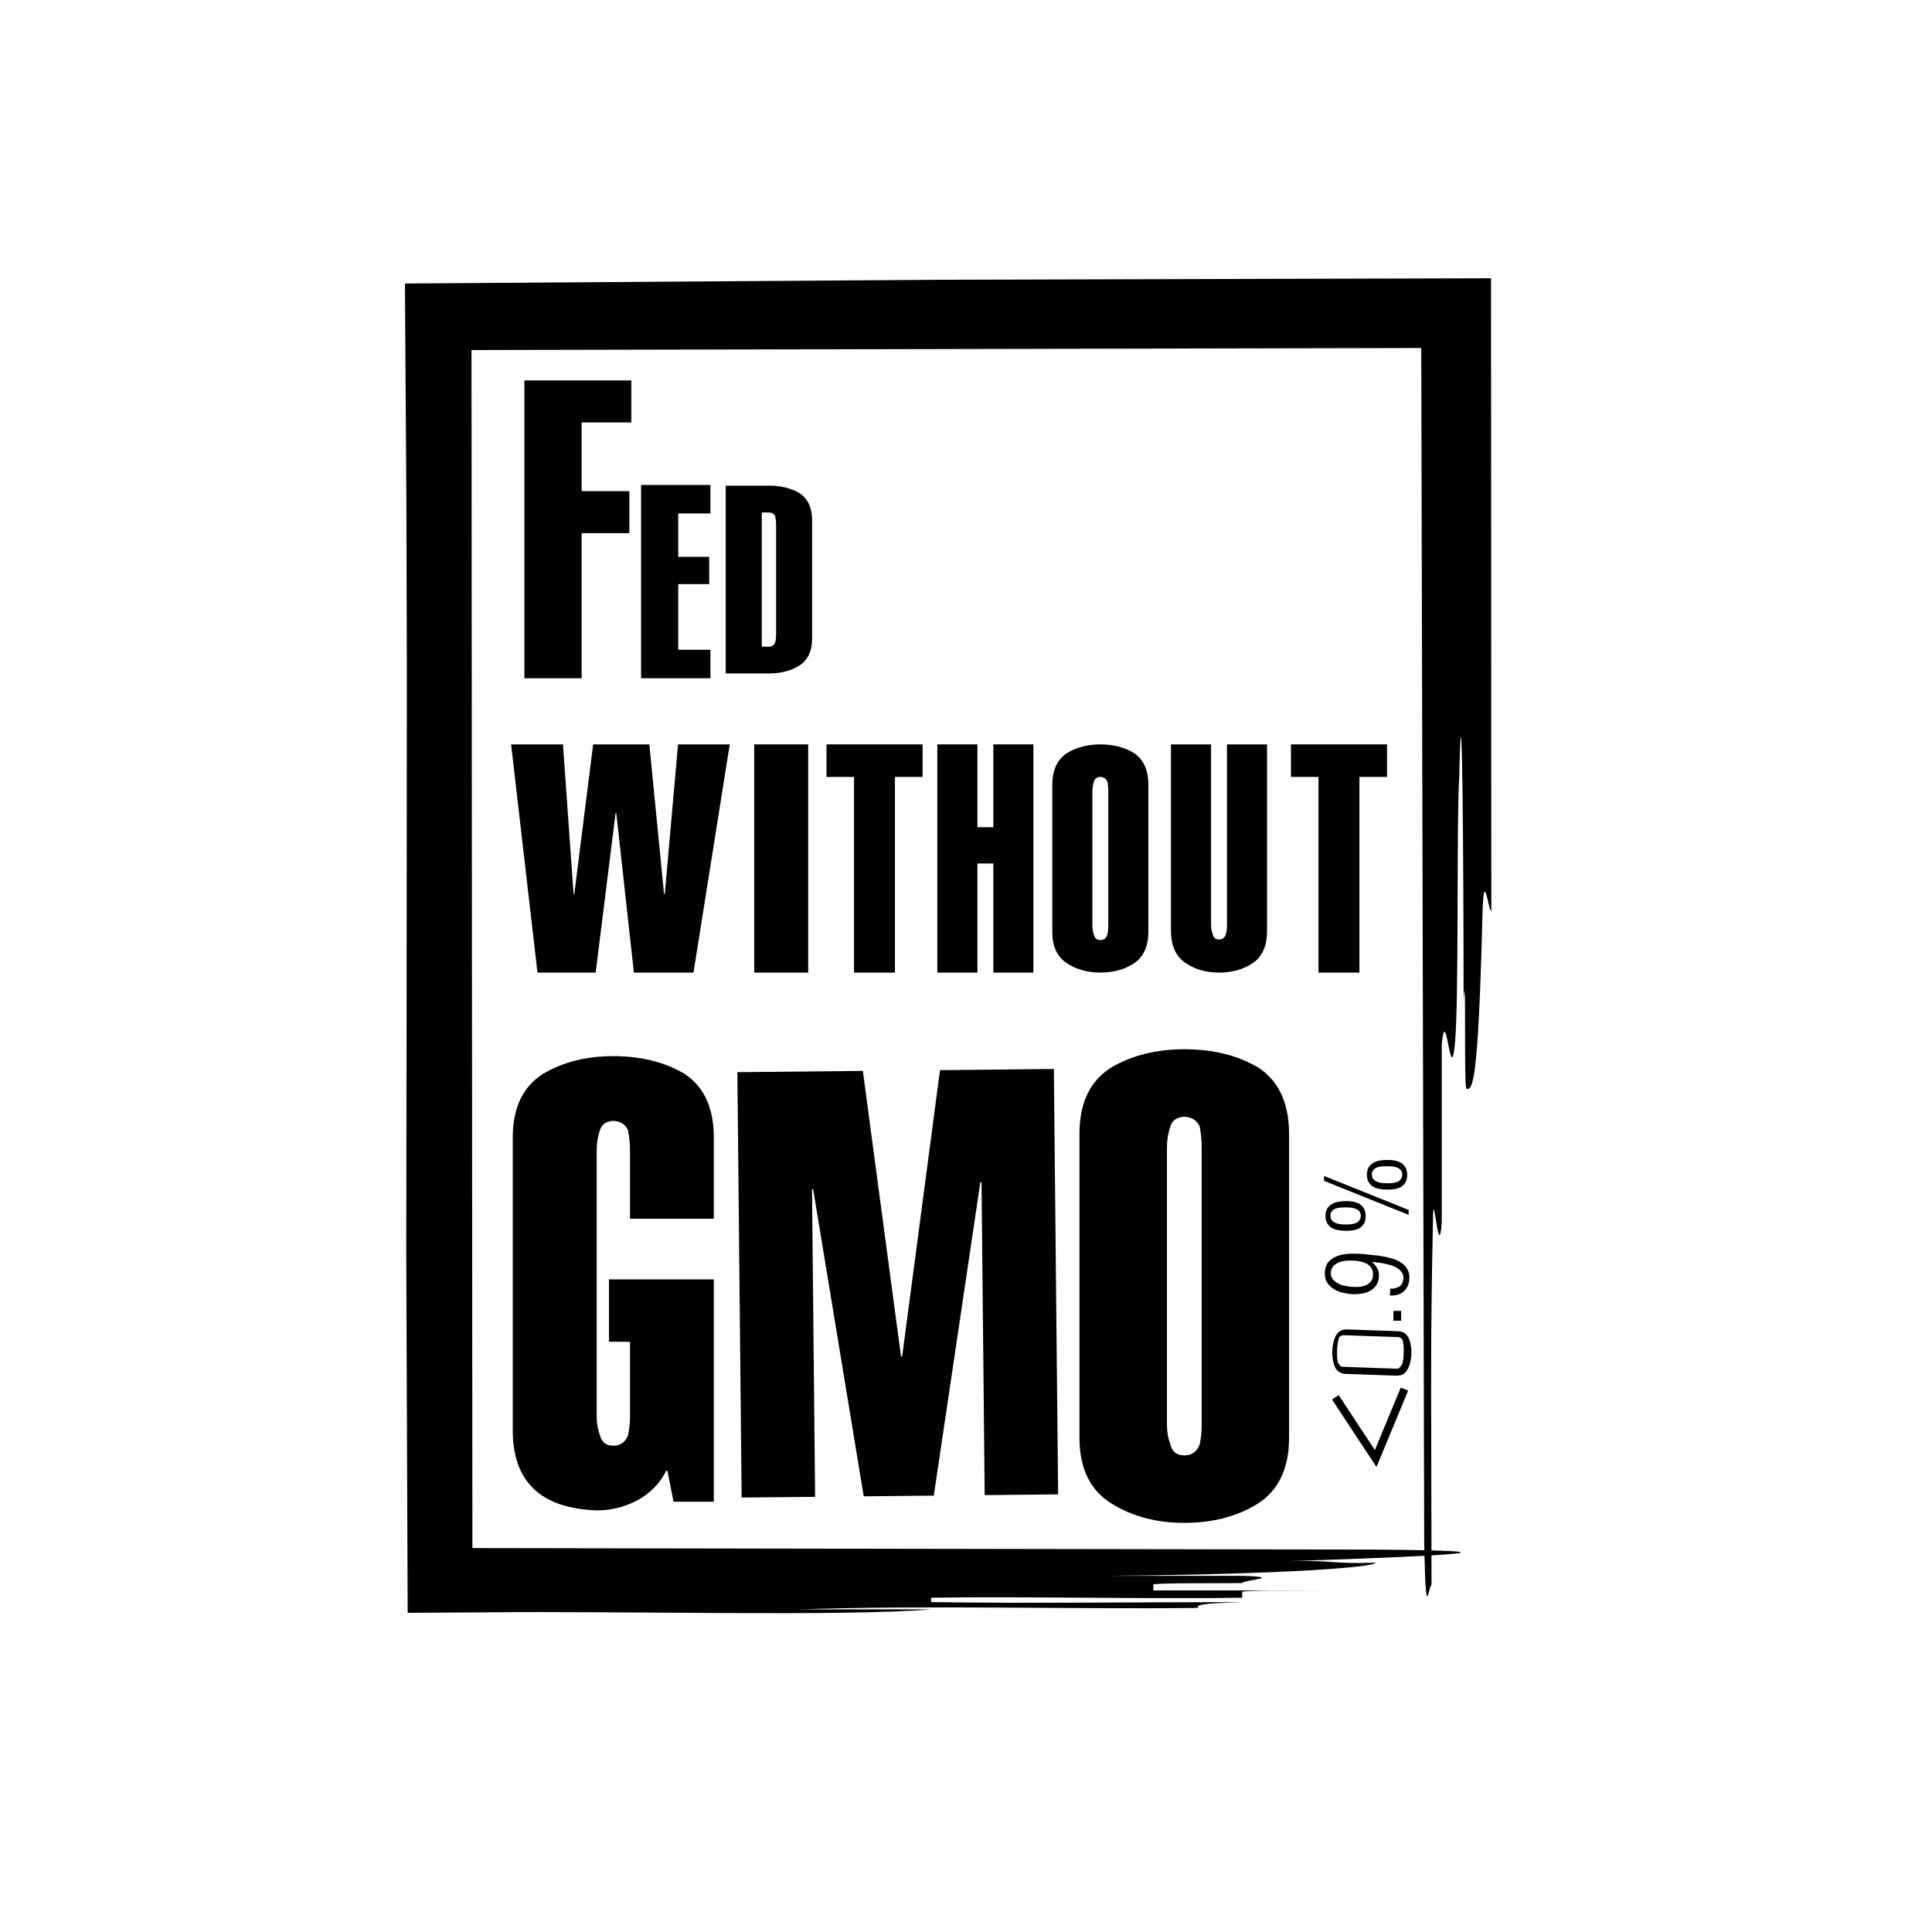 <?xml version="1.0" encoding="utf-8"?>
<!-- Generator: Adobe Illustrator 16.0.0, SVG Export Plug-In . SVG Version: 6.00 Build 0)  -->
<!DOCTYPE svg PUBLIC "-//W3C//DTD SVG 1.1//EN" "http://www.w3.org/Graphics/SVG/1.1/DTD/svg11.dtd">
<svg version="1.1" xmlns="http://www.w3.org/2000/svg" xmlns:xlink="http://www.w3.org/1999/xlink" x="0px" y="0px" width="170px"
	 height="170px" viewBox="0 0 170 170" enable-background="new 0 0 170 170" xml:space="preserve">
<g id="Calque_1" display="none">
	<path display="inline" d="M132.8,26.3c-16.1,0-32.3,0.1-48.4,0.1c-15.9,0.1-31.699,0.2-47.199,0.301V31c0,4.9,0.099,10,0.099,15.1
		v15V91.9v19.8c0,11,0.1,21.7,0.1,31.899h7c11.7-0.1,31.301,0.4,39.1-0.3H71.8c11.7-0.399,23.4,0,35.2-0.1c0-0.3,0-0.4,3.9-0.5
		c-7.801,0-19.5,0.1-27.401,0v-0.4c7.8-0.1,19.6,0.101,27.401,0v-0.5c0-0.1,1-0.1,2.399-0.1h5.4H103.1v-0.5
		c0-0.101,1-0.101,2.4-0.101h5.4c0-0.3,3.899-0.5,0-0.6H99.2c7.8-0.1,13.7-0.3,17.6-0.5c3.9-0.2,5.9-0.5,5.9-0.7
		c-3.9,0.101-3.9-0.3-7.8-0.1c4.6-0.101,9.199-0.3,12.1-0.5c0.1,6,0.4,2.6,0.6,2.6v-2.6c3.101-0.2,3.9-0.3,0-0.4
		c0-13.2-0.1-17.899,0.101-28.899c0-3.9,0.5,3.899,0.8,0V93.8c0.4-3.899,0.8,3.9,1.2,0c0.399-3.899,0.1-19.5,0.399-23.5
		c0.301-11.7,0.4,7.8,0.4,19.601c0.3-3.9,0,7.8,0.3,7.8c0.5,0,1,0,1.4-15.601c0.1-3.899,0.5,0,0.8,0
		C132.8,63.8,132.8,45.1,132.8,26.3 M122.6,138.1c-26.3,0-52.8-0.1-79.5-0.1c0-38.7,0-66.5-0.1-105.4c27.9-0.1,55.8-0.1,83.6-0.2
		c0.101,38.9,0.2,66.501,0.301,104.9v0.8C125.8,138.2,124.4,138.1,122.6,138.1"/>
	<path display="inline" d="M49.5,87.6c1.4,0.9,3.1,1.301,5,1.301c2,0,3.7-0.4,5.1-1.301C61,86.7,61.7,85.2,61.7,83.2V62
		c0-2.1-0.7-3.6-2.1-4.5c-1.4-0.8-3.1-1.3-5.1-1.3c-1.9,0-3.6,0.4-5,1.2c-1.4,0.9-2.2,2.4-2.2,4.5v21.2C47.3,85.2,48,86.7,49.5,87.6
		 M53.3,63c0-0.5,0.1-1,0.2-1.4c0.1-0.4,0.5-0.6,1-0.7c0.5,0,0.9,0.3,1,0.7c0.1,0.5,0.1,1,0.1,1.4v19.1c0,0.5,0,0.9-0.1,1.3
		c-0.2,0.5-0.5,0.8-1,0.8s-0.8-0.3-1-0.8c-0.2-0.4-0.2-0.9-0.2-1.3V63z"/>
	<polygon display="inline" points="69.4,56.9 63.4,56.9 63.4,88.3 69.4,88.3 69.4,73.3 71.8,73.3 71.8,88.3 77.8,88.3 77.8,56.9 
		71.8,56.9 71.8,68.3 69.4,68.3 	"/>
	<polygon display="inline" points="96.2,88.3 96.2,56.9 91.5,56.9 91.5,77.3 91.4,77.3 88.3,56.9 80,56.9 80,88.3 84.7,88.3 
		84.7,63.7 84.7,63.6 89,88.3 	"/>
	<polygon display="inline" points="98.5,88.3 109.8,88.3 109.8,83.8 104.5,83.8 104.5,73.1 109.6,73.1 109.6,68.6 104.5,68.6 
		104.5,61.4 109.8,61.4 109.8,56.9 98.5,56.9 	"/>
	<path display="inline" d="M50.521,54.1c0.472,0,0.944-0.095,1.321-0.377c0.378-0.189,0.756-0.567,0.944-0.945l0.189,1.039h1.321
		V46.36h-3.492v2.076h0.661v2.549c0,0.189,0,0.472-0.094,0.661c-0.095,0.188-0.284,0.377-0.473,0.377
		c-0.283,0-0.377-0.094-0.471-0.377c-0.095-0.189-0.095-0.378-0.095-0.661v-8.967c0-0.189,0-0.472,0.095-0.661
		c0.094-0.189,0.188-0.283,0.471-0.283c0.284,0,0.378,0.094,0.473,0.283c0.094,0.189,0.094,0.472,0.094,0.661v2.265h2.831v-2.737
		c0-0.944-0.377-1.699-1.038-2.076c-0.66-0.378-1.416-0.567-2.36-0.567c-0.849,0-1.698,0.189-2.359,0.567
		c-0.661,0.377-1.039,1.132-1.039,2.076v9.911C47.688,53.156,48.632,54.005,50.521,54.1"/>
	<polygon display="inline" points="60.903,51.646 58.449,51.646 58.449,46.643 60.809,46.643 60.809,44.566 58.449,44.566 
		58.449,41.263 60.903,41.263 60.903,39.092 55.617,39.092 55.617,53.817 60.903,53.817 	"/>
	<polygon display="inline" points="82.1,132.6 87.4,91.7 80.3,91.7 77.4,125.2 77.3,125.2 75.1,91.7 67,91.7 71.7,132.6 	"/>
	<rect x="76.478" y="34.75" display="inline" width="1.699" height="2.171"/>
	<path display="inline" d="M109.798,53.157c0.094,0.283,0.188,0.566,0.283,0.755h2.926c-0.095-0.284-0.188-0.661-0.283-1.038
		c-0.095-0.378-0.188-0.944-0.188-1.605v-2.926c0-0.85-0.095-1.511-0.473-1.888c-0.283-0.378-0.943-0.566-1.888-0.661
		c0.473,0,0.85-0.094,1.133-0.283c0.283-0.189,0.566-0.378,0.661-0.566c0.188-0.189,0.283-0.472,0.376-0.756
		c0.096-0.283,0.096-0.566,0.096-0.849v-1.321c0-1.133-0.378-1.888-1.038-2.36c-0.661-0.472-1.511-0.661-2.454-0.661h-3.398v14.914
		h2.832v-6.985c0.566,0,0.85,0.189,1.038,0.472c0.095,0.283,0.188,0.755,0.095,1.227v3.398
		C109.703,52.496,109.703,52.874,109.798,53.157 M108.948,45.228h-0.378v-4.059h0.378c0.472,0,0.755,0.283,0.755,0.944v2.171
		C109.703,44.944,109.42,45.228,108.948,45.228"/>
	<polygon display="inline" points="97.055,53.911 97.055,41.074 98.942,41.074 98.942,38.997 92.242,38.997 92.242,41.074 
		94.129,41.074 94.129,53.911 	"/>
	<polygon display="inline" points="62.225,53.817 65.057,53.817 65.057,46.643 67.416,46.643 67.416,44.567 65.057,44.567 
		65.057,41.169 67.511,41.169 67.511,39.092 62.225,39.092 	"/>
	<polygon display="inline" points="69.021,53.817 71.853,53.817 71.853,46.643 74.212,46.643 74.212,44.567 71.853,44.567 
		71.853,41.169 74.401,41.169 74.401,39.092 69.021,39.092 	"/>
	<polygon display="inline" points="104.89,51.646 102.436,51.646 102.436,46.643 104.795,46.643 104.795,44.566 102.436,44.566 
		102.436,41.263 104.89,41.263 104.89,39.092 99.604,39.092 99.604,53.817 104.89,53.817 	"/>
	<polygon display="inline" points="88.938,53.911 88.938,41.074 90.92,41.074 90.92,38.997 84.217,38.997 84.217,41.074 
		86.105,41.074 86.105,53.911 	"/>
	<polygon display="inline" points="118.104,53.911 118.104,41.074 120.086,41.074 120.086,38.997 113.29,38.997 113.29,41.074 
		115.272,41.074 115.272,53.911 	"/>
	<rect x="80.253" y="34.75" display="inline" width="1.699" height="2.171"/>
	<path display="inline" d="M92.6,132.6c1.9,1.2,4.2,1.801,6.801,1.801c2.699,0,4.899-0.601,6.899-1.801c1.9-1.199,2.9-3.199,2.9-6
		V98c0-2.8-1-4.8-2.9-6.1c-1.899-1.101-4.2-1.7-6.899-1.7c-2.601,0-4.9,0.6-6.801,1.7c-2,1.199-3,3.199-3,6V126.6
		C89.6,129.4,90.6,131.4,92.6,132.6 M97.7,99.4c0-0.601,0.1-1.301,0.3-1.9s0.6-0.9,1.3-0.9s1.2,0.301,1.4,0.9
		c0.1,0.6,0.2,1.3,0.2,1.9V125.3c0,0.601-0.101,1.2-0.2,1.8c-0.3,0.7-0.7,1-1.4,1s-1.1-0.3-1.3-1c-0.2-0.6-0.3-1.199-0.3-1.8V99.4z"
		/>
	<path display="inline" d="M55.3,132.3c1.2,0,2.4-0.3,3.6-0.899c1.1-0.601,1.9-1.5,2.5-2.601h0.1l0.5,2.7h3.6v-19.7h-9.3v5.5h1.9
		v6.601c0,0.6-0.1,1.1-0.2,1.6c-0.2,0.6-0.7,0.9-1.3,0.9s-1-0.301-1.2-0.9c-0.2-0.5-0.3-1.1-0.3-1.6V100.3c0-0.6,0.1-1.2,0.3-1.8
		c0.2-0.5,0.5-0.8,1.2-0.8c0.6,0,1.1,0.3,1.3,0.8c0.1,0.6,0.2,1.2,0.2,1.8v6.101h7.4V99.1c0-2.5-0.9-4.399-2.7-5.5
		c-1.8-1-3.8-1.5-6.3-1.5c-2.3,0-4.4,0.5-6.2,1.5c-1.8,1.101-2.7,3-2.7,5.5V125.2C47.8,129.7,50.3,132.1,55.3,132.3"/>
	<path display="inline" d="M80.084,50.641c0,0.184,0,0.459-0.088,0.643c-0.088,0.275-0.264,0.367-0.44,0.367
		c-0.176,0-0.352-0.092-0.44-0.367c-0.088-0.184-0.088-0.368-0.088-0.643V38.702h-2.729V51.1c0,1.01,0.352,1.653,0.969,2.112
		c0.616,0.459,1.408,0.643,2.288,0.643c0.88,0,1.673-0.184,2.289-0.643c0.615-0.459,0.968-1.102,0.968-2.112v-12.49h-2.729V50.641z"
		/>
	<path display="inline" d="M113.761,117.821c0.149,0.245,0.342,0.442,0.578,0.592c0.234,0.149,0.495,0.259,0.779,0.326
		s0.548,0.111,0.79,0.129c0.242,0.019,0.501,0.012,0.776-0.02c0.275-0.032,0.531-0.103,0.767-0.213
		c0.235-0.111,0.435-0.269,0.599-0.474c0.165-0.204,0.258-0.471,0.283-0.798c0.021-0.281-0.022-0.526-0.132-0.735
		s-0.266-0.397-0.471-0.564l0.002-0.02c0.347,0.026,0.654,0.063,0.924,0.11c0.271,0.047,0.53,0.109,0.781,0.188
		c0.122,0.042,0.248,0.097,0.378,0.162s0.245,0.146,0.347,0.238c0.102,0.094,0.184,0.202,0.247,0.325
		c0.062,0.123,0.089,0.257,0.078,0.4c-0.027,0.354-0.143,0.597-0.347,0.729s-0.471,0.199-0.801,0.2l-0.045,0.59
		c0.491,0.037,0.89-0.074,1.195-0.334c0.308-0.26,0.48-0.615,0.521-1.066c0.026-0.34-0.024-0.629-0.15-0.865
		c-0.127-0.237-0.301-0.433-0.523-0.588c-0.222-0.155-0.479-0.278-0.771-0.37c-0.293-0.091-0.592-0.163-0.896-0.216
		c-0.306-0.053-0.605-0.092-0.899-0.118c-0.295-0.025-0.555-0.054-0.784-0.084c-0.312-0.024-0.662-0.036-1.044-0.035
		s-0.742,0.049-1.082,0.145s-0.63,0.257-0.871,0.481c-0.241,0.226-0.377,0.548-0.409,0.967
		C113.552,117.271,113.612,117.576,113.761,117.821 M114.36,116.366c0.149-0.144,0.33-0.25,0.543-0.319s0.438-0.109,0.676-0.121
		c0.237-0.012,0.452-0.01,0.642,0.005c0.196,0.015,0.392,0.046,0.585,0.093c0.193,0.049,0.369,0.121,0.526,0.218
		c0.157,0.098,0.28,0.227,0.371,0.384c0.09,0.159,0.126,0.355,0.107,0.592c-0.019,0.248-0.091,0.441-0.217,0.58
		c-0.125,0.139-0.28,0.244-0.462,0.315c-0.185,0.071-0.384,0.112-0.598,0.122c-0.215,0.011-0.421,0.008-0.617-0.007
		c-0.183-0.015-0.383-0.044-0.6-0.091c-0.218-0.046-0.417-0.118-0.601-0.218s-0.335-0.228-0.455-0.386
		c-0.119-0.157-0.17-0.353-0.152-0.589C114.128,116.702,114.212,116.51,114.36,116.366"/>
	<rect x="119.609" y="120.347" display="inline" width="0.68" height="0.866"/>
	<path display="inline" d="M114.771,110.742c-0.214,0.037-0.403,0.103-0.571,0.197c-0.167,0.095-0.304,0.227-0.408,0.394
		c-0.105,0.168-0.158,0.383-0.158,0.646c0,0.27,0.052,0.488,0.153,0.659s0.234,0.306,0.398,0.404
		c0.164,0.098,0.354,0.166,0.571,0.201c0.216,0.036,0.437,0.054,0.659,0.054c0.224,0,0.44-0.014,0.65-0.044
		c0.21-0.029,0.396-0.092,0.561-0.187s0.296-0.229,0.394-0.399c0.099-0.17,0.147-0.396,0.147-0.679c0-0.4-0.134-0.717-0.403-0.949
		c-0.268-0.233-0.719-0.351-1.349-0.351C115.199,110.688,114.984,110.707,114.771,110.742 M116.352,111.393
		c0.118,0.056,0.212,0.13,0.28,0.222c0.069,0.092,0.104,0.207,0.104,0.345c0,0.256-0.097,0.451-0.291,0.585
		c-0.192,0.136-0.539,0.203-1.038,0.203c-0.104,0-0.232-0.007-0.384-0.021c-0.15-0.013-0.299-0.044-0.442-0.094
		c-0.146-0.049-0.267-0.126-0.365-0.231c-0.099-0.104-0.147-0.246-0.147-0.423s0.046-0.314,0.139-0.414
		c0.092-0.099,0.203-0.172,0.334-0.222c0.131-0.049,0.274-0.078,0.429-0.088s0.3-0.016,0.438-0.016c0.19,0,0.366,0.013,0.527,0.035
		C116.094,111.298,116.233,111.337,116.352,111.393"/>
	<polygon display="inline" points="113.506,108.907 120.949,111.899 120.949,111.466 113.506,108.474 	"/>
	<path display="inline" d="M117.828,109.419c0.165,0.099,0.354,0.165,0.571,0.202c0.216,0.035,0.437,0.054,0.659,0.054
		c0.224,0,0.44-0.015,0.65-0.045c0.21-0.029,0.397-0.091,0.561-0.188c0.164-0.095,0.297-0.227,0.399-0.397
		c0.102-0.172,0.152-0.397,0.152-0.68c0-0.4-0.136-0.717-0.409-0.95c-0.271-0.232-0.724-0.35-1.354-0.35
		c-0.217,0-0.432,0.018-0.645,0.054s-0.403,0.103-0.571,0.197c-0.167,0.096-0.304,0.227-0.408,0.394
		c-0.105,0.168-0.157,0.383-0.157,0.646c0,0.27,0.051,0.489,0.152,0.659C117.531,109.186,117.664,109.32,117.828,109.419
		 M117.848,107.941c0.092-0.098,0.205-0.172,0.34-0.221c0.135-0.051,0.279-0.079,0.434-0.089s0.3-0.015,0.438-0.015
		c0.19,0,0.366,0.013,0.526,0.034c0.161,0.022,0.301,0.062,0.419,0.118s0.212,0.13,0.282,0.222c0.067,0.092,0.102,0.207,0.102,0.345
		c0,0.256-0.097,0.451-0.29,0.584c-0.193,0.136-0.54,0.203-1.039,0.203c-0.104,0-0.234-0.006-0.389-0.02
		c-0.154-0.013-0.301-0.045-0.442-0.094s-0.263-0.126-0.365-0.231c-0.102-0.104-0.152-0.246-0.152-0.423
		C117.71,108.178,117.756,108.04,117.848,107.941"/>
	<polygon display="inline" fill="none" stroke="#000000" stroke-width="0.7" stroke-miterlimit="10" points="118.049,133.341 
		120.58,127.229 118.049,133.341 114.5,127.951 	"/>
	<path display="inline" d="M114.963,125.889c-0.441-0.023-0.752-0.233-0.931-0.632c-0.163-0.394-0.235-0.849-0.217-1.367
		c0.019-0.533,0.123-0.988,0.314-1.365c0.206-0.373,0.53-0.556,0.976-0.548l4.513,0.159c0.435,0.022,0.741,0.228,0.921,0.614
		c0.176,0.391,0.255,0.852,0.235,1.385c-0.018,0.519-0.128,0.968-0.331,1.348c-0.206,0.385-0.525,0.573-0.959,0.565L114.963,125.889
		z M114.807,122.486c-0.119-0.005-0.24,0.046-0.363,0.151c-0.113,0.214-0.184,0.621-0.212,1.221c-0.014,0.6,0.029,0.974,0.129,1.123
		c0.113,0.187,0.229,0.281,0.349,0.285l4.814,0.17c0.119,0.004,0.234-0.083,0.345-0.263c0.133-0.14,0.209-0.51,0.23-1.109
		c0.02-0.6-0.028-1.011-0.146-1.233c-0.102-0.112-0.212-0.171-0.332-0.176L114.807,122.486z"/>
</g>
<g id="Calque_2">
	<path d="M131.198,24.482c-16.11,0.044-32.329,0.089-48.409,0.133c-15.936,0.111-31.734,0.223-47.156,0.331
		c0.008,1.46,0.017,2.883,0.025,4.305c0.033,4.937,0.067,9.996,0.102,15.148c0.013,4.909,0.026,9.907,0.04,14.965
		c-0.008,10.115-0.016,20.469-0.024,30.831c-0.01,10.36-0.02,9.65-0.03,19.787c0.043,10.976,0.085,21.7,0.125,31.933
		c2.42-0.016,4.705-0.03,6.973-0.043c11.73-0.13,31.272,0.384,39.088-0.258H70.209c11.723-0.386,23.453,0,35.178-0.129
		c0-0.257,0-0.385,3.916-0.514c-7.82,0-19.547,0.129-27.371,0v-0.385c7.824-0.128,19.55,0.128,27.371,0v-0.514
		c0-0.064,0.978-0.097,2.442-0.112c1.468-0.004,3.42-0.01,5.373-0.016h-15.636v-0.514c0-0.064,0.976-0.097,2.441-0.112
		c1.467-0.005,3.422-0.011,5.379-0.017c0-0.257,3.91-0.514,0-0.642h-11.73c7.82-0.064,13.686-0.257,17.595-0.481
		c3.91-0.225,5.865-0.481,5.865-0.674c-3.914,0.128-3.914-0.257-7.819-0.129c4.59-0.15,9.18-0.321,12.129-0.48
		c0.135,6.021,0.377,2.575,0.617,2.575c0-0.907-0.001-1.773-0.001-2.609c3.066-0.179,3.864-0.341-0.001-0.439
		c-0.014-13.231-0.109-17.944,0.131-28.869c0-3.91,0.514,3.902,0.771,0V91.909c0.385-3.906,0.771,3.914,1.155,0
		c0.385-3.906,0.127-19.542,0.385-23.453c0.257-11.738,0.385,7.821,0.385,19.546c0.257-3.905,0,7.82,0.257,7.82
		c0.513,0,1.028,0,1.412-15.636c0.129-3.91,0.515,0,0.771,0C131.215,62.038,131.206,43.335,131.198,24.482 M121.032,136.351
		c-26.351-0.044-52.848-0.089-79.464-0.133C41.541,97.52,41.514,69.702,41.487,30.8c27.88-0.059,55.764-0.118,83.571-0.178
		c0.086,38.872,0.172,66.531,0.259,104.949c0.005,0.298,0.01,0.573,0.015,0.838C124.223,136.385,122.805,136.365,121.032,136.351"/>
	<path d="M116.762,112.821c0.148,0.245,0.342,0.442,0.576,0.592c0.235,0.149,0.496,0.259,0.78,0.326s0.548,0.111,0.789,0.129
		c0.243,0.02,0.501,0.012,0.777-0.02c0.276-0.032,0.53-0.103,0.767-0.212c0.235-0.112,0.436-0.27,0.598-0.475
		c0.164-0.204,0.259-0.471,0.283-0.798c0.022-0.281-0.021-0.526-0.131-0.735s-0.266-0.397-0.47-0.564l0.001-0.02
		c0.348,0.026,0.654,0.063,0.924,0.11s0.53,0.109,0.781,0.188c0.122,0.042,0.248,0.097,0.378,0.162
		c0.129,0.065,0.245,0.146,0.347,0.238c0.102,0.094,0.184,0.202,0.247,0.325s0.089,0.257,0.078,0.4
		c-0.026,0.354-0.144,0.597-0.347,0.729c-0.204,0.133-0.471,0.199-0.801,0.2l-0.045,0.59c0.492,0.037,0.89-0.074,1.195-0.334
		c0.307-0.26,0.48-0.615,0.521-1.066c0.025-0.34-0.025-0.629-0.151-0.865c-0.127-0.237-0.301-0.433-0.522-0.588
		c-0.223-0.155-0.479-0.278-0.772-0.37c-0.292-0.091-0.591-0.163-0.897-0.216c-0.305-0.053-0.604-0.092-0.898-0.118
		c-0.294-0.025-0.555-0.054-0.784-0.084c-0.313-0.024-0.662-0.036-1.043-0.035c-0.382,0.001-0.743,0.049-1.083,0.145
		s-0.63,0.257-0.871,0.481c-0.24,0.226-0.377,0.548-0.408,0.967C116.551,112.271,116.612,112.576,116.762,112.821 M117.36,111.366
		c0.149-0.144,0.33-0.25,0.543-0.319c0.212-0.069,0.438-0.109,0.677-0.121c0.237-0.012,0.45-0.01,0.641,0.005
		c0.195,0.015,0.391,0.046,0.584,0.093c0.195,0.049,0.371,0.121,0.527,0.218c0.157,0.098,0.28,0.227,0.37,0.384
		c0.091,0.159,0.126,0.355,0.108,0.592c-0.018,0.248-0.092,0.441-0.217,0.58s-0.279,0.244-0.463,0.315s-0.383,0.112-0.598,0.122
		c-0.214,0.011-0.42,0.008-0.615-0.007c-0.184-0.015-0.385-0.044-0.601-0.09c-0.218-0.047-0.417-0.119-0.601-0.219
		s-0.336-0.228-0.455-0.386c-0.119-0.157-0.17-0.353-0.152-0.589C117.129,111.702,117.211,111.51,117.36,111.366"/>
	<rect x="122.608" y="115.347" width="0.681" height="0.866"/>
	<path d="M117.771,105.742c-0.213,0.037-0.404,0.103-0.57,0.197c-0.168,0.095-0.305,0.227-0.41,0.394
		c-0.104,0.168-0.157,0.383-0.157,0.646c0,0.27,0.051,0.488,0.153,0.659c0.102,0.171,0.234,0.306,0.398,0.404
		c0.164,0.098,0.354,0.166,0.571,0.201c0.217,0.036,0.437,0.054,0.659,0.054c0.224,0,0.439-0.014,0.649-0.044
		c0.211-0.029,0.397-0.091,0.562-0.187c0.164-0.095,0.295-0.229,0.394-0.399c0.099-0.17,0.147-0.396,0.147-0.679
		c0-0.4-0.133-0.717-0.403-0.949c-0.269-0.233-0.718-0.351-1.349-0.351C118.199,105.688,117.984,105.707,117.771,105.742
		 M119.352,106.393c0.118,0.056,0.211,0.13,0.28,0.222s0.104,0.207,0.104,0.345c0,0.256-0.097,0.451-0.291,0.585
		c-0.192,0.136-0.538,0.203-1.038,0.203c-0.104,0-0.232-0.007-0.384-0.021c-0.151-0.013-0.298-0.044-0.442-0.094
		c-0.146-0.049-0.267-0.126-0.365-0.231c-0.098-0.104-0.147-0.246-0.147-0.423s0.046-0.314,0.138-0.414
		c0.092-0.099,0.203-0.172,0.334-0.222c0.133-0.049,0.274-0.078,0.43-0.088c0.154-0.009,0.3-0.016,0.438-0.016
		c0.19,0,0.366,0.013,0.527,0.035C119.094,106.298,119.233,106.337,119.352,106.393"/>
	<polygon points="116.506,103.907 123.949,106.899 123.949,106.466 116.506,103.474 	"/>
	<path d="M120.828,104.42c0.164,0.098,0.354,0.164,0.57,0.201c0.218,0.035,0.438,0.054,0.66,0.054c0.224,0,0.439-0.015,0.649-0.045
		c0.211-0.029,0.397-0.091,0.562-0.188c0.164-0.095,0.297-0.227,0.398-0.397c0.102-0.172,0.153-0.397,0.153-0.68
		c0-0.4-0.136-0.717-0.409-0.95c-0.271-0.232-0.723-0.35-1.354-0.35c-0.217,0-0.432,0.018-0.645,0.054s-0.404,0.103-0.57,0.197
		c-0.168,0.096-0.305,0.227-0.41,0.394c-0.104,0.169-0.156,0.383-0.156,0.646c0,0.27,0.05,0.489,0.152,0.659
		C120.531,104.186,120.664,104.32,120.828,104.42 M120.848,102.941c0.092-0.098,0.205-0.172,0.34-0.221
		c0.135-0.051,0.279-0.079,0.433-0.089c0.155-0.01,0.301-0.015,0.438-0.015c0.19,0,0.367,0.013,0.526,0.034
		c0.161,0.022,0.302,0.062,0.419,0.118c0.118,0.056,0.211,0.13,0.281,0.222c0.068,0.092,0.104,0.207,0.104,0.345
		c0,0.256-0.098,0.451-0.291,0.584c-0.193,0.136-0.541,0.203-1.039,0.203c-0.104,0-0.234-0.006-0.389-0.02
		c-0.154-0.013-0.302-0.045-0.443-0.094c-0.141-0.049-0.262-0.126-0.364-0.231c-0.101-0.104-0.152-0.246-0.152-0.423
		C120.71,103.178,120.756,103.04,120.848,102.941"/>
	<path d="M52.56,132.902c1.24,0,2.435-0.307,3.584-0.919c1.097-0.611,1.924-1.469,2.481-2.571h0.102l0.536,2.726h3.548v-19.562
		h-9.226v5.479l1.849,0.014v6.577c0,0.582-0.058,1.129-0.173,1.64c-0.229,0.616-0.661,0.924-1.293,0.924
		c-0.632,0-1.025-0.308-1.179-0.924c-0.192-0.511-0.287-1.058-0.287-1.64v-23.459c0-0.581,0.095-1.163,0.287-1.744
		c0.154-0.51,0.547-0.783,1.179-0.819c0.632,0.036,1.064,0.31,1.293,0.819c0.115,0.581,0.173,1.163,0.173,1.744v6.05h7.377v-7.298
		c-0.035-2.547-0.91-4.373-2.627-5.479c-1.735-1.019-3.808-1.528-6.218-1.528c-2.342,0-4.389,0.51-6.141,1.529
		c-1.77,1.107-2.672,2.936-2.706,5.484v25.917C45.119,130.397,47.6,132.743,52.56,132.902"/>
	<path d="M97.805,132.301c1.826,1.133,3.961,1.699,6.402,1.699c2.514,0,4.674-0.568,6.484-1.704
		c1.789-1.154,2.701-3.033,2.737-5.637V99.637c-0.036-2.656-0.948-4.562-2.737-5.717c-1.811-1.063-3.971-1.595-6.484-1.595
		c-2.441,0-4.576,0.53-6.402,1.589c-1.846,1.15-2.786,3.048-2.82,5.695v27.078C95.019,129.28,95.959,131.15,97.805,132.301
		 M102.681,100.933c0-0.605,0.101-1.213,0.3-1.818c0.16-0.532,0.57-0.816,1.229-0.854c0.658,0.037,1.109,0.321,1.349,0.854
		c0.12,0.607,0.181,1.213,0.181,1.818v24.459c0,0.607-0.061,1.177-0.181,1.709c-0.239,0.643-0.69,0.963-1.349,0.963
		s-1.068-0.32-1.229-0.963c-0.199-0.532-0.3-1.102-0.3-1.709V100.933z"/>
	<polygon points="65.258,131.771 64.883,94.342 75.923,94.231 79.282,119.359 79.383,119.359 82.712,94.163 92.73,94.062 
		93.107,131.492 86.644,131.558 86.367,104.085 86.269,103.982 82.167,131.603 76,131.663 71.551,104.647 71.45,104.647 
		71.722,131.709 	"/>
	<polygon fill="none" stroke="#000000" stroke-width="0.7" stroke-miterlimit="10" points="121.049,128.341 123.58,122.229 
		121.049,128.341 117.5,122.951 	"/>
	<polygon points="46.141,59.68 51.181,59.68 51.181,46.913 55.38,46.913 55.38,43.217 51.181,43.217 51.181,37.17 55.548,37.17 
		55.548,33.474 46.141,33.474 	"/>
	<polygon points="62.513,57.174 59.679,57.174 59.679,51.396 62.404,51.396 62.404,48.997 59.679,48.997 59.679,45.182 
		62.513,45.182 62.513,42.674 56.408,42.674 56.408,59.681 62.513,59.681 	"/>
	<path d="M70.333,58.567c0.738-0.483,1.115-1.258,1.129-2.323V45.749c-0.014-1.095-0.391-1.885-1.129-2.368
		c-0.746-0.431-1.636-0.646-2.673-0.646h-3.802v16.523h3.802C68.697,59.258,69.587,59.028,70.333,58.567 M67.031,45.091h0.63
		c0.272,0.015,0.457,0.132,0.556,0.352c0.049,0.242,0.074,0.488,0.074,0.738v9.631c0,0.25-0.025,0.481-0.074,0.693
		c-0.099,0.264-0.284,0.397-0.556,0.397h-0.63V45.091z"/>
	<polygon points="57.136,65.5 58.431,78.669 58.494,78.669 59.662,65.5 64.212,65.5 61.021,85.581 55.778,85.581 54.229,71.552 
		54.165,71.552 52.413,85.581 47.294,85.581 44.973,65.5 49.537,65.5 50.47,78.672 50.533,78.672 52.192,65.5 	"/>
	<rect x="66.368" y="65.5" width="4.745" height="20.081"/>
	<polygon points="72.725,68.364 75.146,68.364 75.146,85.581 78.748,85.581 78.748,68.364 81.18,68.364 81.18,65.5 72.725,65.5 	"/>
	<path d="M93.886,84.761c0.837,0.546,1.815,0.818,2.935,0.818c1.152,0,2.143-0.273,2.971-0.821c0.822-0.556,1.24-1.461,1.256-2.715
		V69.024c-0.016-1.28-0.434-2.199-1.256-2.755c-0.828-0.512-1.818-0.767-2.971-0.767c-1.119,0-2.098,0.254-2.935,0.765
		c-0.847,0.554-1.277,1.468-1.293,2.744v13.045C92.608,83.306,93.039,84.207,93.886,84.761 M96.121,69.648
		c0-0.292,0.045-0.584,0.137-0.876c0.074-0.256,0.261-0.394,0.564-0.412c0.301,0.018,0.508,0.156,0.616,0.412
		c0.056,0.293,0.083,0.584,0.083,0.876v11.784c0,0.292-0.027,0.566-0.083,0.823c-0.108,0.31-0.315,0.464-0.616,0.464
		c-0.304,0-0.49-0.154-0.564-0.464c-0.092-0.257-0.137-0.531-0.137-0.823V69.648z"/>
	<polygon points="86.003,65.5 82.475,65.5 82.475,85.581 86.003,85.581 86.003,75.98 87.404,75.98 87.404,85.581 90.93,85.581 
		90.93,65.5 87.404,65.5 87.404,72.788 86.003,72.788 	"/>
	<path d="M107.963,81.354c0,0.297-0.027,0.577-0.083,0.838c-0.108,0.315-0.315,0.474-0.618,0.474c-0.302,0-0.488-0.158-0.562-0.474
		c-0.092-0.261-0.137-0.541-0.137-0.838V65.5h-3.529v16.475c0.017,1.278,0.449,2.201,1.294,2.769
		c0.837,0.558,1.815,0.837,2.934,0.837c1.152,0,2.144-0.278,2.972-0.834c0.821-0.564,1.239-1.484,1.256-2.758V65.5h-3.525V81.354z"
		/>
	<polygon points="113.594,68.364 116.015,68.364 116.015,85.581 119.617,85.581 119.617,68.364 122.049,68.364 122.049,65.5 
		113.594,65.5 	"/>
	<path d="M118.379,120.889c-0.442-0.023-0.752-0.233-0.93-0.631c-0.164-0.395-0.236-0.85-0.219-1.368
		c0.02-0.533,0.124-0.988,0.315-1.365c0.206-0.373,0.53-0.556,0.975-0.548l4.515,0.159c0.434,0.022,0.74,0.228,0.92,0.614
		c0.176,0.391,0.254,0.852,0.236,1.385c-0.019,0.519-0.13,0.968-0.332,1.348c-0.205,0.385-0.525,0.573-0.959,0.565L118.379,120.889z
		 M118.223,117.486c-0.119-0.005-0.241,0.046-0.363,0.151c-0.113,0.214-0.183,0.62-0.212,1.221c-0.014,0.6,0.029,0.974,0.13,1.123
		c0.112,0.187,0.229,0.281,0.348,0.285l4.814,0.17c0.119,0.004,0.235-0.083,0.346-0.263c0.131-0.14,0.209-0.51,0.229-1.109
		s-0.028-1.011-0.147-1.233c-0.101-0.112-0.211-0.171-0.33-0.176L118.223,117.486z"/>
</g>
</svg>
